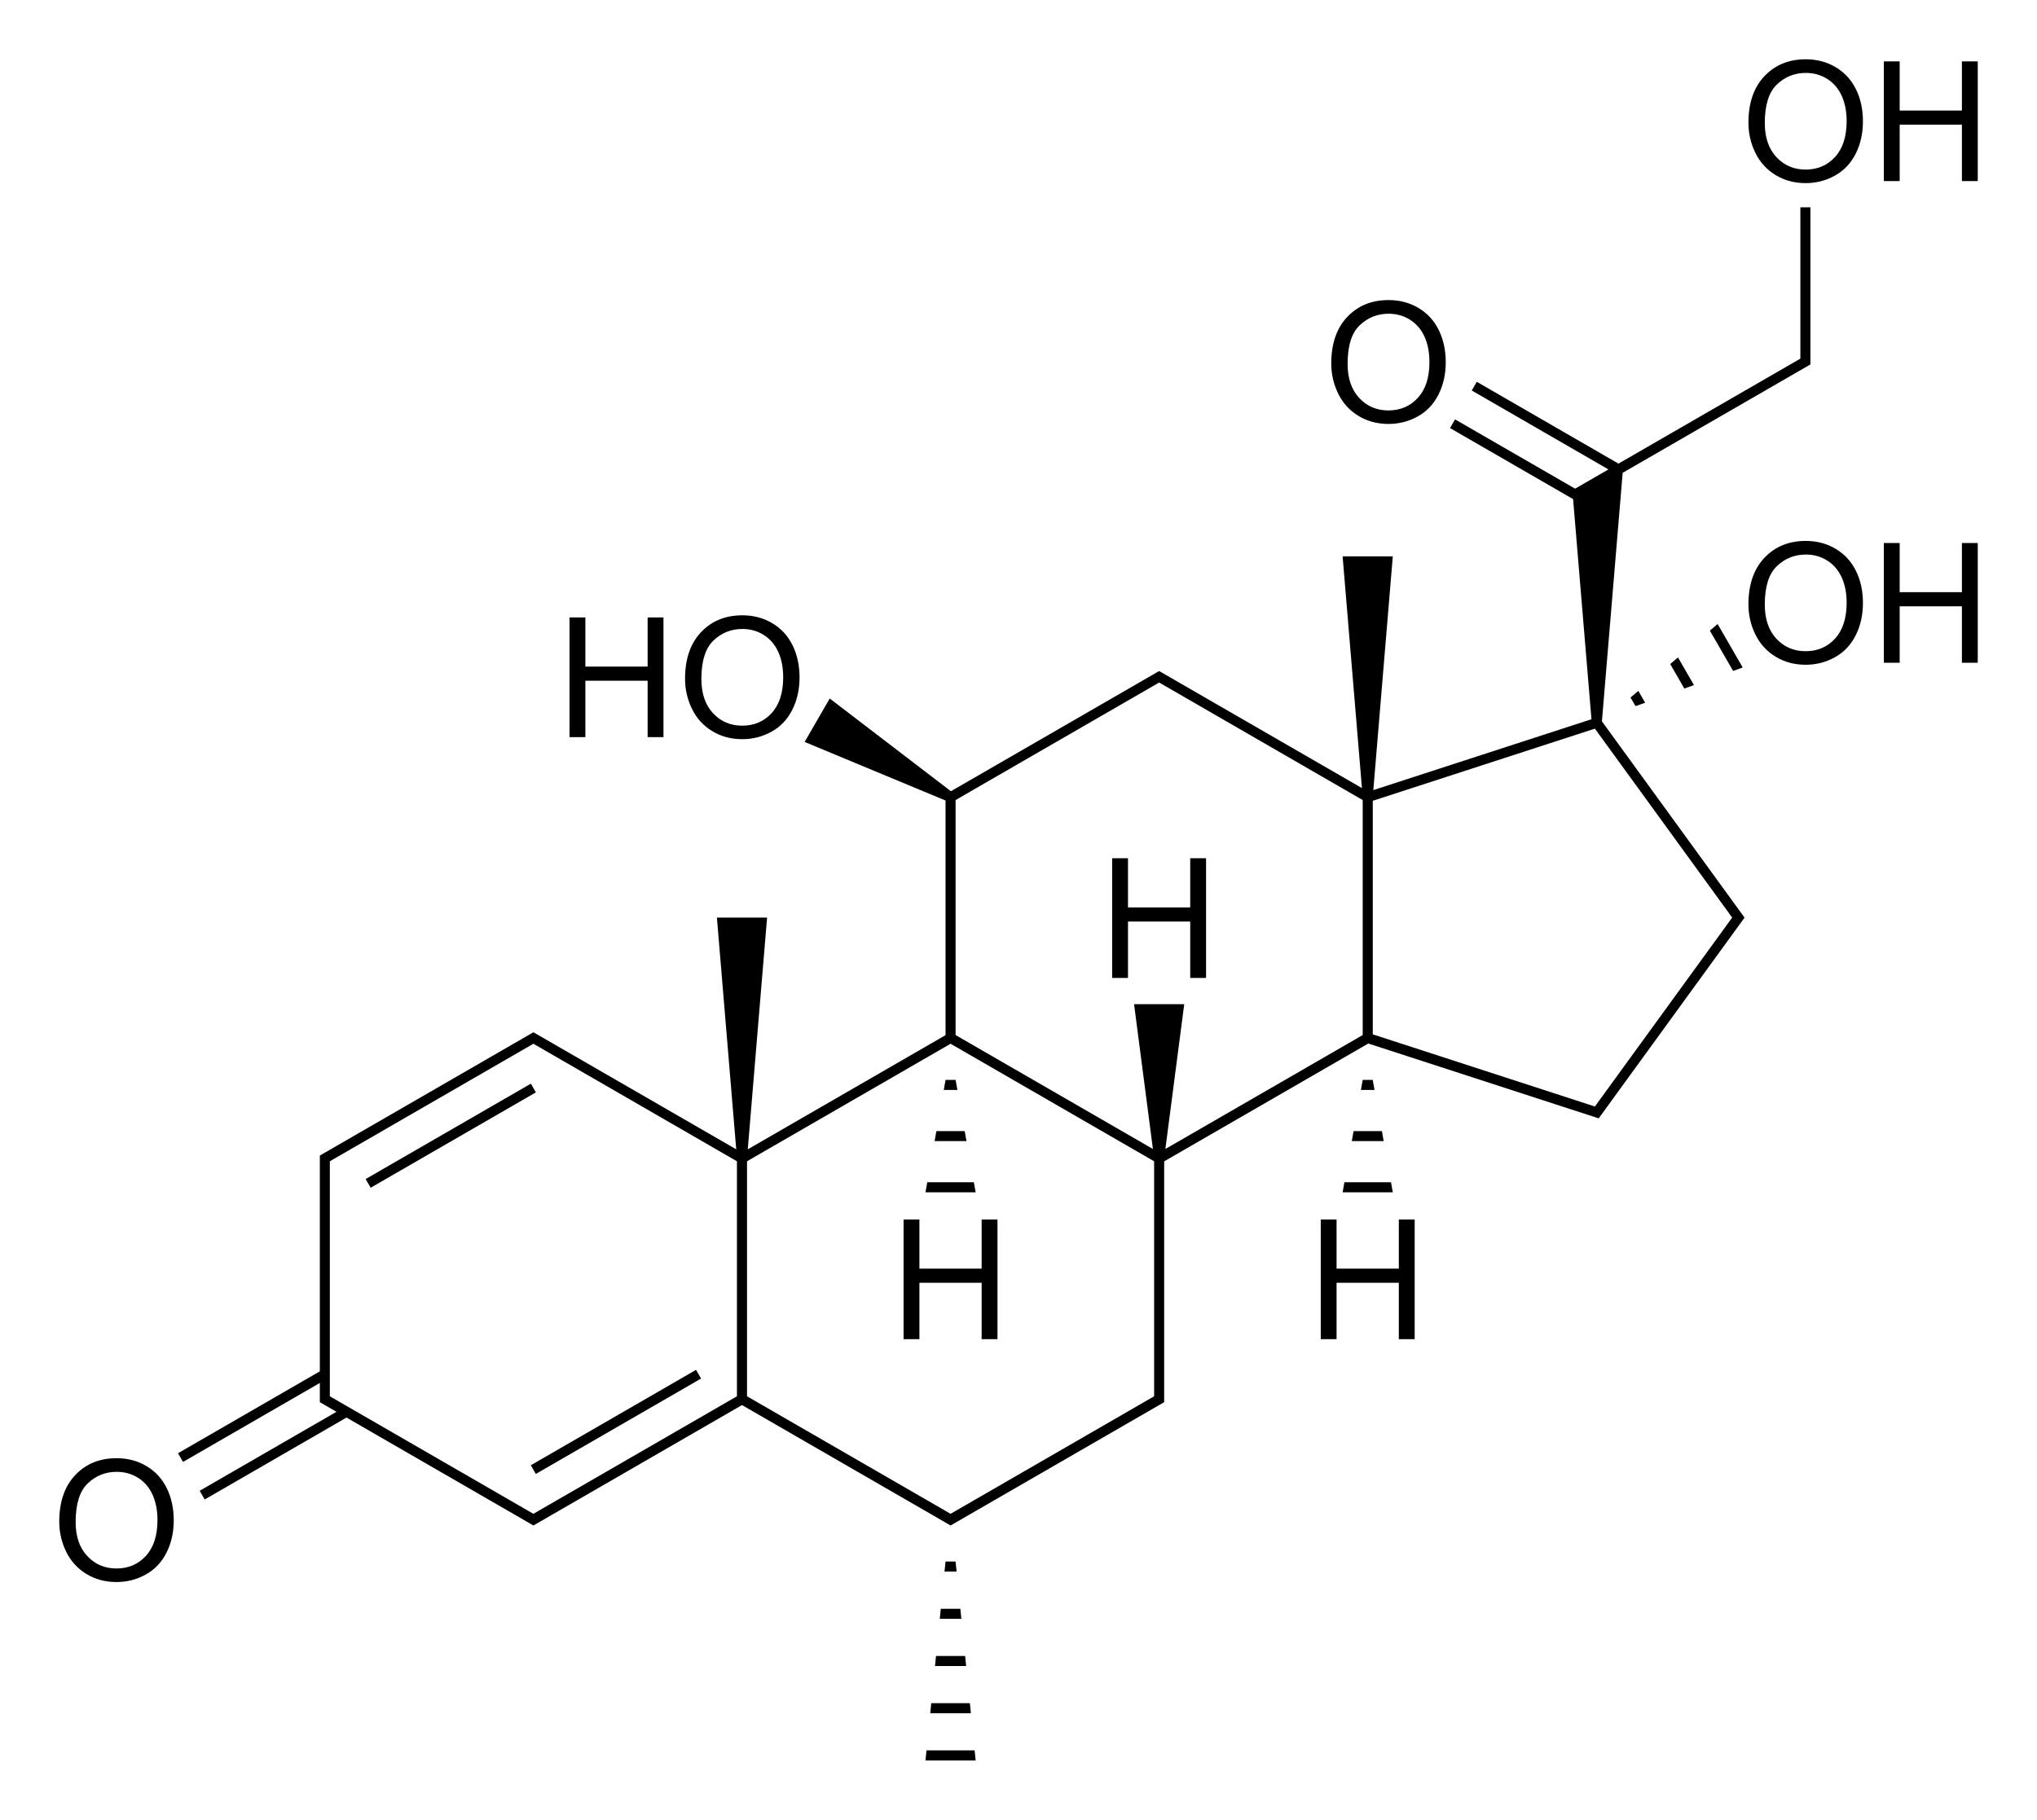 <?xml version="1.0" encoding="utf-8"?>
<!-- Generator: Adobe Illustrator 27.0.0, SVG Export Plug-In . SVG Version: 6.00 Build 0)  -->
<svg version="1.1" id="Слой_1" xmlns="http://www.w3.org/2000/svg" xmlns:xlink="http://www.w3.org/1999/xlink" x="0px" y="0px"
	 viewBox="0 0 487.15 435.24" style="enable-background:new 0 0 487.15 435.24;" xml:space="preserve">
<style type="text/css">
	.st0{fill:none;}
</style>
<path class="st0" d="z"/>
<g>
	<rect x="124.5" y="338.89" transform="matrix(0.866 -0.5 0.5 0.866 -150.319 119.238)" width="45.63" height="2.4"/>
	<rect x="84.99" y="270.45" transform="matrix(0.866 -0.5 0.5 0.866 -121.382 90.298)" width="45.63" height="2.4"/>
	<path d="M35.03,350.67c-2.12-1.27-4.51-1.89-7.15-1.89c-4.04,0-7.33,1.34-9.88,4.03c-2.55,2.69-3.83,6.41-3.83,11.16
		c0,2.51,0.55,4.89,1.64,7.15c1.09,2.25,2.7,4.03,4.82,5.33c2.12,1.3,4.53,1.95,7.23,1.95c2.49,0,4.8-0.59,6.95-1.77
		c2.15-1.18,3.81-2.91,4.98-5.2c1.17-2.29,1.76-4.89,1.76-7.79c0-2.87-0.56-5.43-1.67-7.69C38.77,353.69,37.16,351.93,35.03,350.67z
		 M34.89,372.15c-1.84,2-4.19,3.01-7.04,3.01c-2.8,0-5.13-0.99-6.98-2.98c-1.86-1.98-2.78-4.7-2.78-8.15c0-4.31,0.97-7.39,2.9-9.23
		c1.93-1.84,4.24-2.76,6.92-2.76c1.89,0,3.59,0.48,5.11,1.43s2.67,2.3,3.46,4.04s1.18,3.77,1.18,6.11
		C37.65,367.3,36.73,370.14,34.89,372.15z"/>
	<polygon points="284.64,217.04 269.76,217.04 269.76,205.28 265.97,205.28 265.97,233.91 269.76,233.91 269.76,220.42 
		284.64,220.42 284.64,233.91 288.43,233.91 288.43,205.28 284.64,205.28 	"/>
	<polygon points="139.99,162.82 154.88,162.82 154.88,176.31 158.67,176.31 158.67,147.68 154.88,147.68 154.88,159.44 
		139.99,159.44 139.99,147.68 136.2,147.68 136.2,176.31 139.99,176.31 	"/>
	<path d="M170.29,174.85c2.12,1.3,4.53,1.95,7.23,1.95c2.49,0,4.8-0.59,6.95-1.77s3.81-2.91,4.98-5.21s1.76-4.89,1.76-7.79
		c0-2.87-0.56-5.43-1.67-7.69s-2.73-4.02-4.85-5.28s-4.51-1.89-7.15-1.89c-4.04,0-7.33,1.34-9.88,4.03s-3.83,6.41-3.83,11.16
		c0,2.51,0.55,4.9,1.64,7.15S168.16,173.55,170.29,174.85z M170.63,153.2c1.93-1.84,4.24-2.76,6.92-2.76c1.89,0,3.59,0.48,5.11,1.44
		s2.67,2.3,3.46,4.04s1.18,3.77,1.18,6.1c0,3.69-0.92,6.53-2.76,8.54s-4.19,3.01-7.04,3.01c-2.8,0-5.13-0.99-6.98-2.98
		s-2.78-4.7-2.78-8.15C167.73,158.12,168.7,155.04,170.63,153.2z"/>
	<path d="M388.06,113.09l44.9-25.92V49.58h-2.4v36.2l-43.5,25.11l-33.89-19.57l-1.2,2.08l32.69,18.88l-7.97,4.6l-28.71-16.57
		l-1.2,2.08l29.43,16.99l4.39,52.65l-52.17,16.95l4.66-55.9h-12l4.62,55.42l-48.5-28l-49.8,28.75l-28.98-22.18l-6,10.39l33.7,14.01
		v56.12l-47.3,27.31l4.62-55.42h-12l4.62,55.42l-48.5-28l-51.08,29.49v51.61l-33.92,19.59l1.2,2.08l32.72-18.89v4.6l3.98,2.3
		l-32.72,18.89l1.2,2.08l33.92-19.59l44.7,25.81l49.88-28.8l49.88,28.8l51.08-29.49v-57.6l48.82-28.19l55.1,17.9l34.88-48.01
		l-34.11-46.95L388.06,113.09z M127.56,362.08l-48.68-28.11v-56.21l48.68-28.11l48.68,28.11v56.21L127.56,362.08z M227.33,362.08
		l-48.68-28.11v-56.21l48.68-28.11l48.68,28.11v56.21L227.33,362.08z M278.7,274.82l4.51-34.64h-12l4.51,34.64l-47.19-27.25v-56.21
		l48.68-28.11l48.68,28.11v56.21L278.7,274.82z M414.25,219.47l-32.83,45.19l-53.12-17.26v-55.86l53.12-17.26L414.25,219.47z"/>
	<path d="M324.83,99.45c2.12,1.3,4.53,1.95,7.23,1.95c2.49,0,4.8-0.59,6.95-1.77s3.81-2.91,4.98-5.21s1.76-4.89,1.76-7.79
		c0-2.87-0.56-5.43-1.67-7.69s-2.73-4.02-4.85-5.28c-2.12-1.26-4.51-1.89-7.15-1.89c-4.04,0-7.33,1.34-9.88,4.03
		c-2.55,2.69-3.83,6.41-3.83,11.16c0,2.51,0.55,4.9,1.64,7.15S322.71,98.15,324.83,99.45z M325.18,77.8
		c1.93-1.84,4.24-2.76,6.92-2.76c1.89,0,3.59,0.48,5.11,1.44s2.67,2.3,3.46,4.04s1.18,3.77,1.18,6.1c0,3.69-0.92,6.53-2.77,8.54
		s-4.19,3.01-7.04,3.01c-2.8,0-5.13-0.99-6.98-2.98s-2.78-4.7-2.78-8.15C322.28,82.72,323.24,79.64,325.18,77.8z"/>
	<path d="M439,16.07c-2.12-1.26-4.51-1.89-7.15-1.89c-4.04,0-7.33,1.34-9.88,4.03s-3.83,6.41-3.83,11.16c0,2.51,0.55,4.9,1.64,7.15
		s2.7,4.03,4.82,5.33s4.53,1.95,7.23,1.95c2.49,0,4.8-0.59,6.95-1.77s3.81-2.91,4.98-5.21s1.76-4.89,1.76-7.79
		c0-2.87-0.55-5.43-1.67-7.69C442.74,19.09,441.12,17.33,439,16.07z M438.85,37.55c-1.84,2.01-4.19,3.01-7.04,3.01
		c-2.8,0-5.12-0.99-6.98-2.98c-1.85-1.99-2.78-4.7-2.78-8.15c0-4.31,0.97-7.39,2.9-9.23c1.94-1.84,4.24-2.76,6.93-2.76
		c1.89,0,3.59,0.48,5.11,1.44c1.52,0.96,2.67,2.3,3.46,4.04c0.79,1.74,1.18,3.77,1.18,6.1C441.61,32.7,440.69,35.55,438.85,37.55z"
		/>
	<polygon points="469.19,14.68 469.19,26.44 454.31,26.44 454.31,14.68 450.52,14.68 450.52,43.31 454.31,43.31 454.31,29.82 
		469.19,29.82 469.19,43.31 472.98,43.31 472.98,14.68 	"/>
	<polygon points="221.57,418.67 221.33,421.07 233.33,421.07 233.08,418.67 	"/>
	<polygon points="222.47,409.78 232.19,409.78 231.95,407.38 222.71,407.38 	"/>
	<polygon points="223.61,398.49 231.05,398.49 230.81,396.09 223.85,396.09 	"/>
	<polygon points="224.75,387.2 229.91,387.2 229.67,384.8 224.99,384.8 	"/>
	<polygon points="226.13,373.5 225.88,375.9 228.77,375.9 228.53,373.5 	"/>
	<polygon points="234.76,303.44 219.88,303.44 219.88,291.68 216.09,291.68 216.09,320.31 219.88,320.31 219.88,306.82 
		234.76,306.82 234.76,320.31 238.55,320.31 238.55,291.68 234.76,291.68 	"/>
	<polygon points="232.9,282.78 221.76,282.78 221.33,285.18 233.33,285.18 	"/>
	<polygon points="230.71,270.54 223.94,270.54 223.51,272.94 231.14,272.94 	"/>
	<polygon points="228.53,258.3 226.13,258.3 225.7,260.7 228.96,260.7 	"/>
	<polygon points="334.53,303.44 319.64,303.44 319.64,291.68 315.86,291.68 315.86,320.31 319.64,320.31 319.64,306.82 
		334.53,306.82 334.53,320.31 338.32,320.31 338.32,291.68 334.53,291.68 	"/>
	<polygon points="321.09,285.18 333.09,285.18 332.66,282.78 321.52,282.78 	"/>
	<polygon points="323.28,272.94 330.91,272.94 330.48,270.54 323.71,270.54 	"/>
	<polygon points="325.89,258.3 325.46,260.7 328.72,260.7 328.29,258.3 	"/>
	<path d="M439,131.27c-2.12-1.26-4.51-1.89-7.15-1.89c-4.04,0-7.33,1.34-9.88,4.03s-3.83,6.41-3.83,11.16c0,2.51,0.55,4.9,1.64,7.15
		s2.7,4.03,4.82,5.33s4.53,1.95,7.23,1.95c2.49,0,4.8-0.59,6.95-1.77s3.81-2.91,4.98-5.21s1.76-4.89,1.76-7.79
		c0-2.87-0.55-5.43-1.67-7.69C442.74,134.29,441.12,132.53,439,131.27z M438.85,152.75c-1.84,2.01-4.19,3.01-7.04,3.01
		c-2.8,0-5.12-0.99-6.98-2.98c-1.85-1.99-2.78-4.7-2.78-8.15c0-4.31,0.97-7.39,2.9-9.23c1.94-1.84,4.24-2.76,6.93-2.76
		c1.89,0,3.59,0.48,5.11,1.44c1.52,0.96,2.67,2.3,3.46,4.04c0.79,1.74,1.18,3.77,1.18,6.1C441.61,147.9,440.69,150.75,438.85,152.75
		z"/>
	<polygon points="469.19,141.64 454.31,141.64 454.31,129.88 450.52,129.88 450.52,158.52 454.31,158.52 454.31,145.02 
		469.19,145.02 469.19,158.52 472.98,158.52 472.98,129.88 469.19,129.88 	"/>
	<polygon points="414.48,160.48 416.77,159.65 410.77,149.26 408.91,150.83 	"/>
	<polygon points="402.81,164.69 405.11,163.86 401.29,157.25 399.43,158.83 	"/>
	<polygon points="391.14,168.9 393.44,168.08 391.81,165.25 389.94,166.83 	"/>
</g>
<path class="st0" d="z"/>
</svg>
